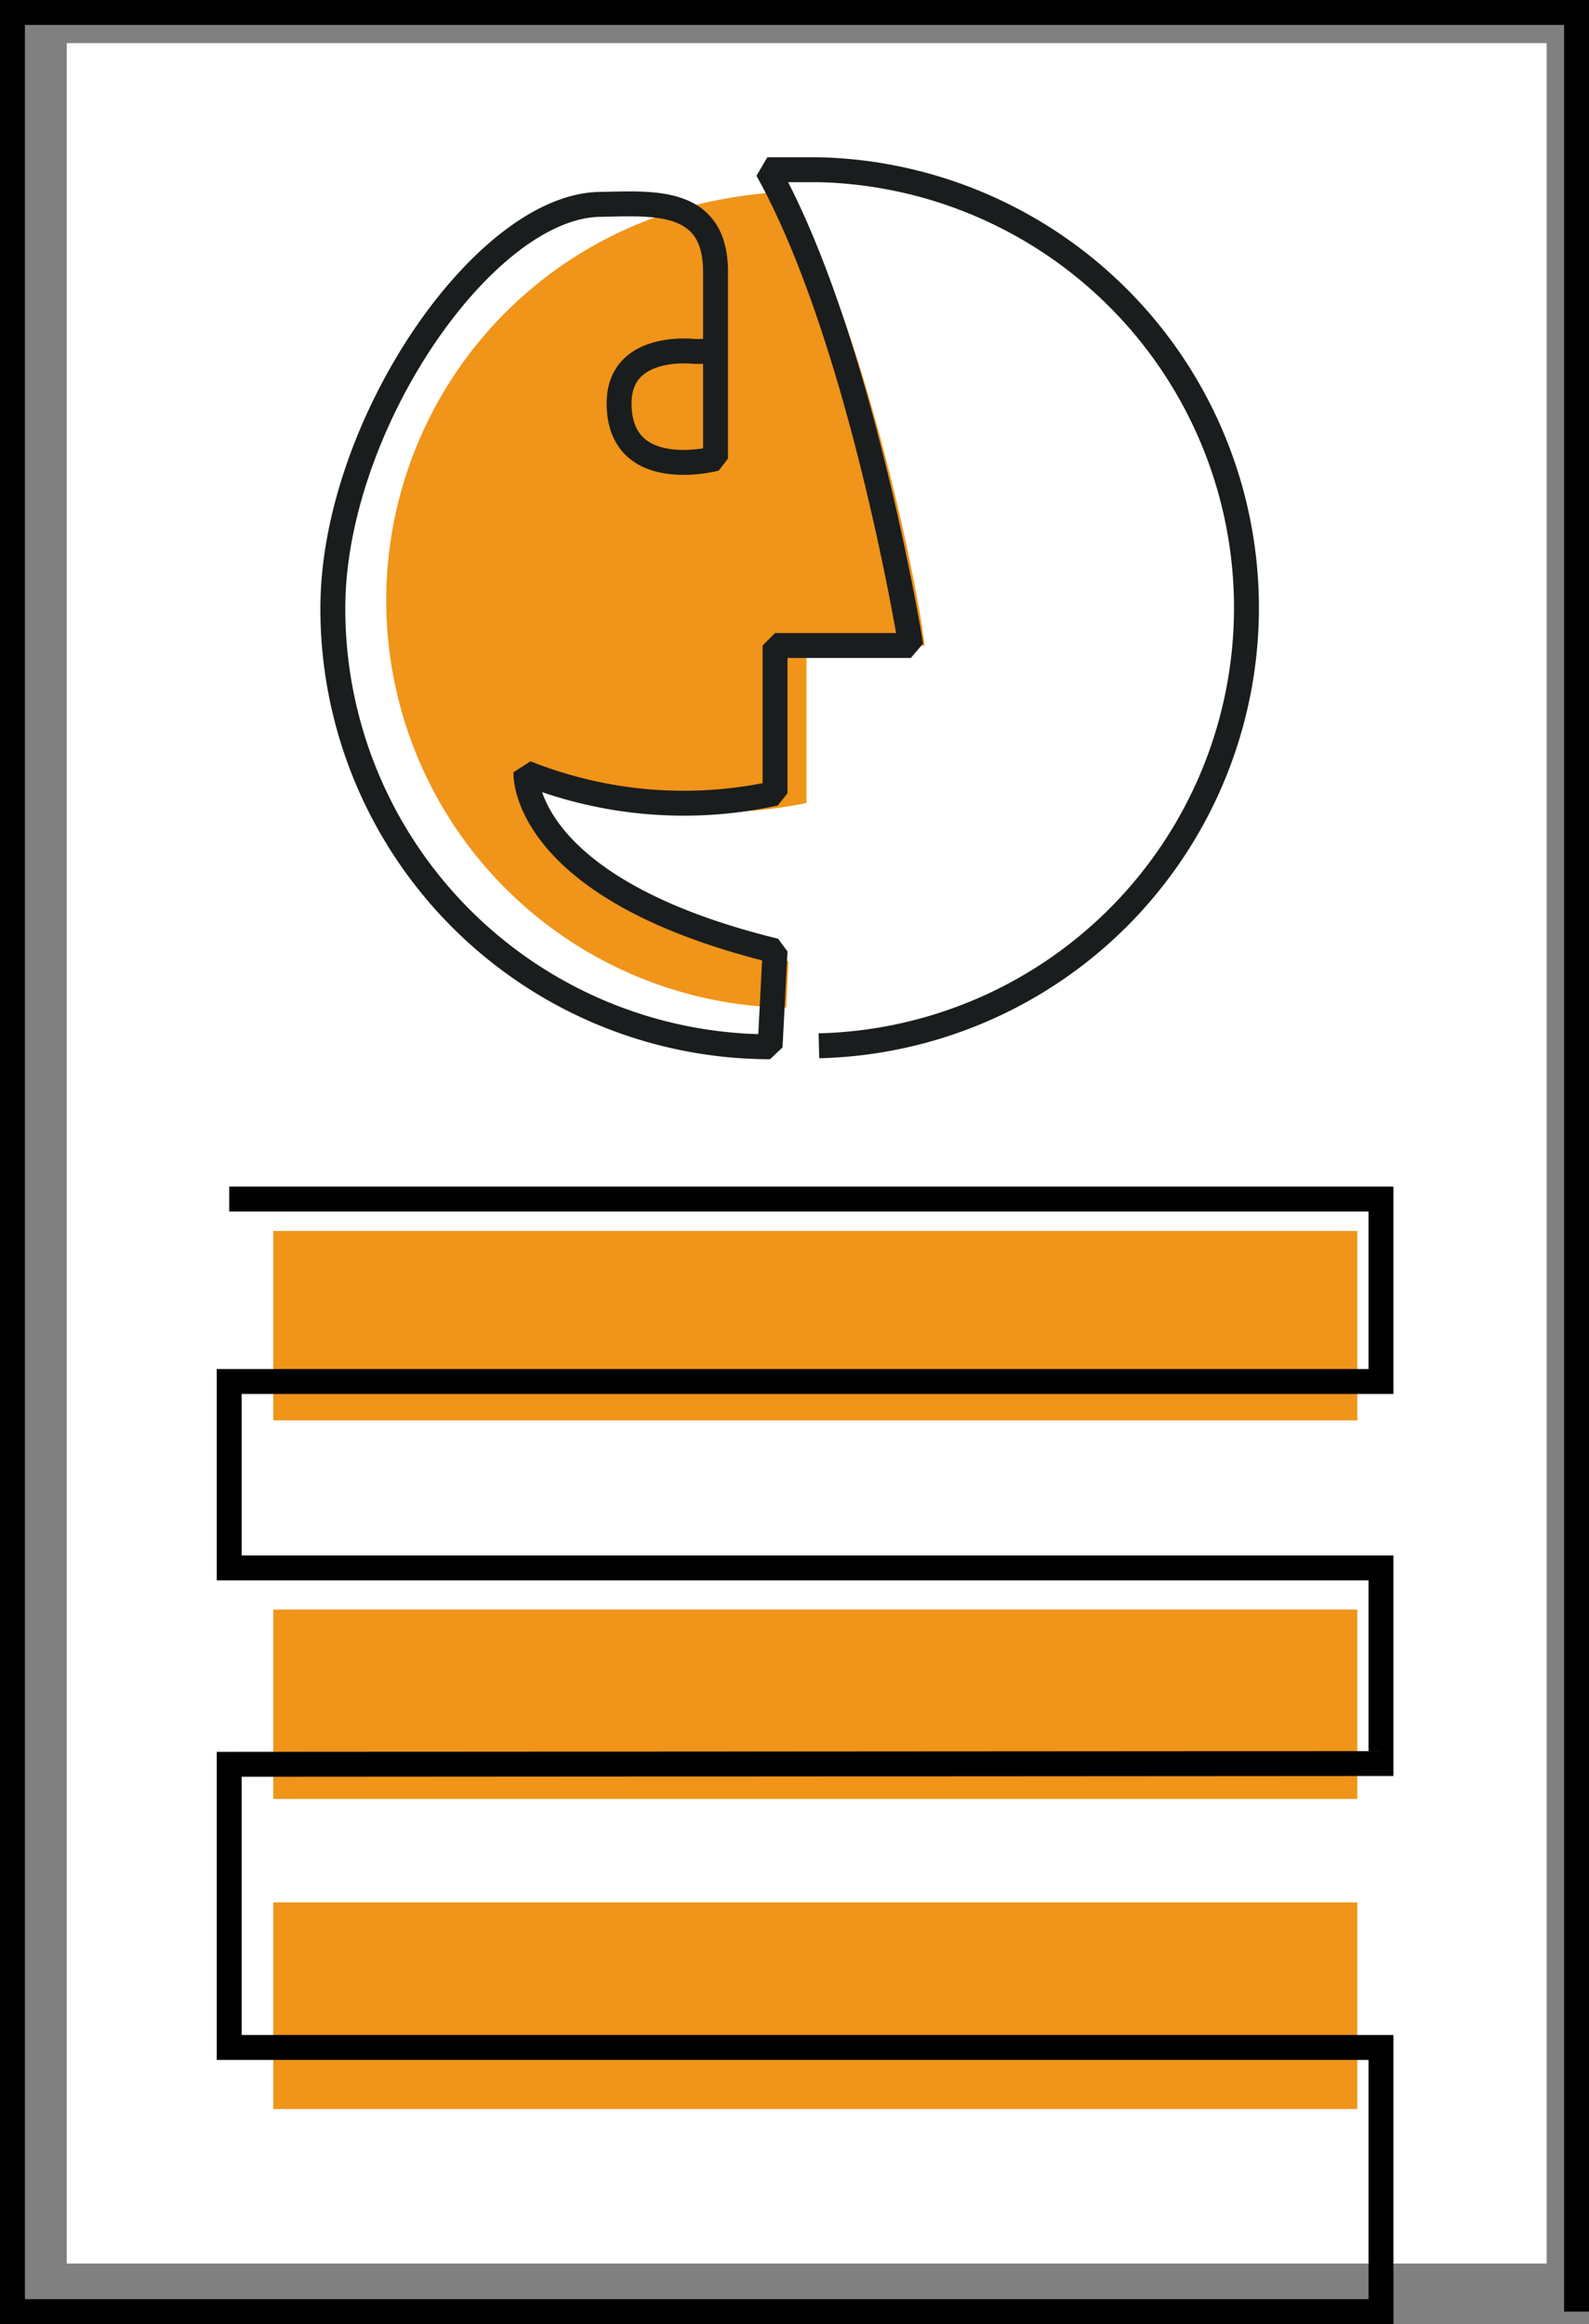 <svg xmlns="http://www.w3.org/2000/svg" viewBox="0 0 63.78 93.25"><rect x="0" y="0" width="63.78" height="93.25" fill="#808080" stroke="none"/><defs><style>.cls-1{fill:#fff;}.cls-2{fill:#f0941a;}.cls-3,.cls-4{fill:none;}.cls-3{stroke:#000;stroke-miterlimit:10;}.cls-4{stroke:#1a1d1d;stroke-linejoin:bevel;}</style></defs><g id="Calque_2" data-name="Calque 2"><g id="Calque_1-2" data-name="Calque 1"><rect class="cls-1" x="2.68" y="1.73" width="59.4" height="89.09"/><rect class="cls-2" x="10.97" y="49.39" width="43.51" height="7.6"/><rect class="cls-2" x="10.97" y="64.58" width="43.51" height="7.6"/><rect class="cls-2" x="10.97" y="76.33" width="43.51" height="8.29"/><polyline class="cls-3" points="9.2 48.11 55.43 48.11 55.43 55.43 9.2 55.43 9.2 62.91 55.43 62.91 55.43 70.76 9.2 70.79 9.2 82.15 55.43 82.15 55.43 92.75 0.5 92.75 0.5 0.5 63.28 0.5 63.28 92.75"/><path class="cls-2" d="M31.71,7.68a19.9,19.9,0,0,0-4.91.85s0,.06,0,.05l-.18.05h-.06a16.34,16.34,0,0,0,5,31.8l.09-1.86c-2.93-.72-6.82-2.08-8.83-4.52a4.18,4.18,0,0,1-1.16-2.66l.42,0a18.6,18.6,0,0,0,10.29.83V26.3l-.67-.39h5.41C37,24.53,35.11,14.22,31.71,7.68Z"/><path class="cls-4" d="M28.7,14.1h-.85s-3-.36-3,2.08c0,3.24,3.87,2.22,3.87,2.22V10.9c0-3-2.56-2.73-4.63-2.7-4.67.06-10.73,8.91-10.73,16.2A17.57,17.57,0,0,0,30.91,42l.2-3.85c-10.24-2.51-10-7.14-10-7.14a17.09,17.09,0,0,0,10,.82V25.9h5.45s-2-12.36-5.76-19.09h2.07a17.58,17.58,0,0,1,0,35.15"/></g></g></svg>